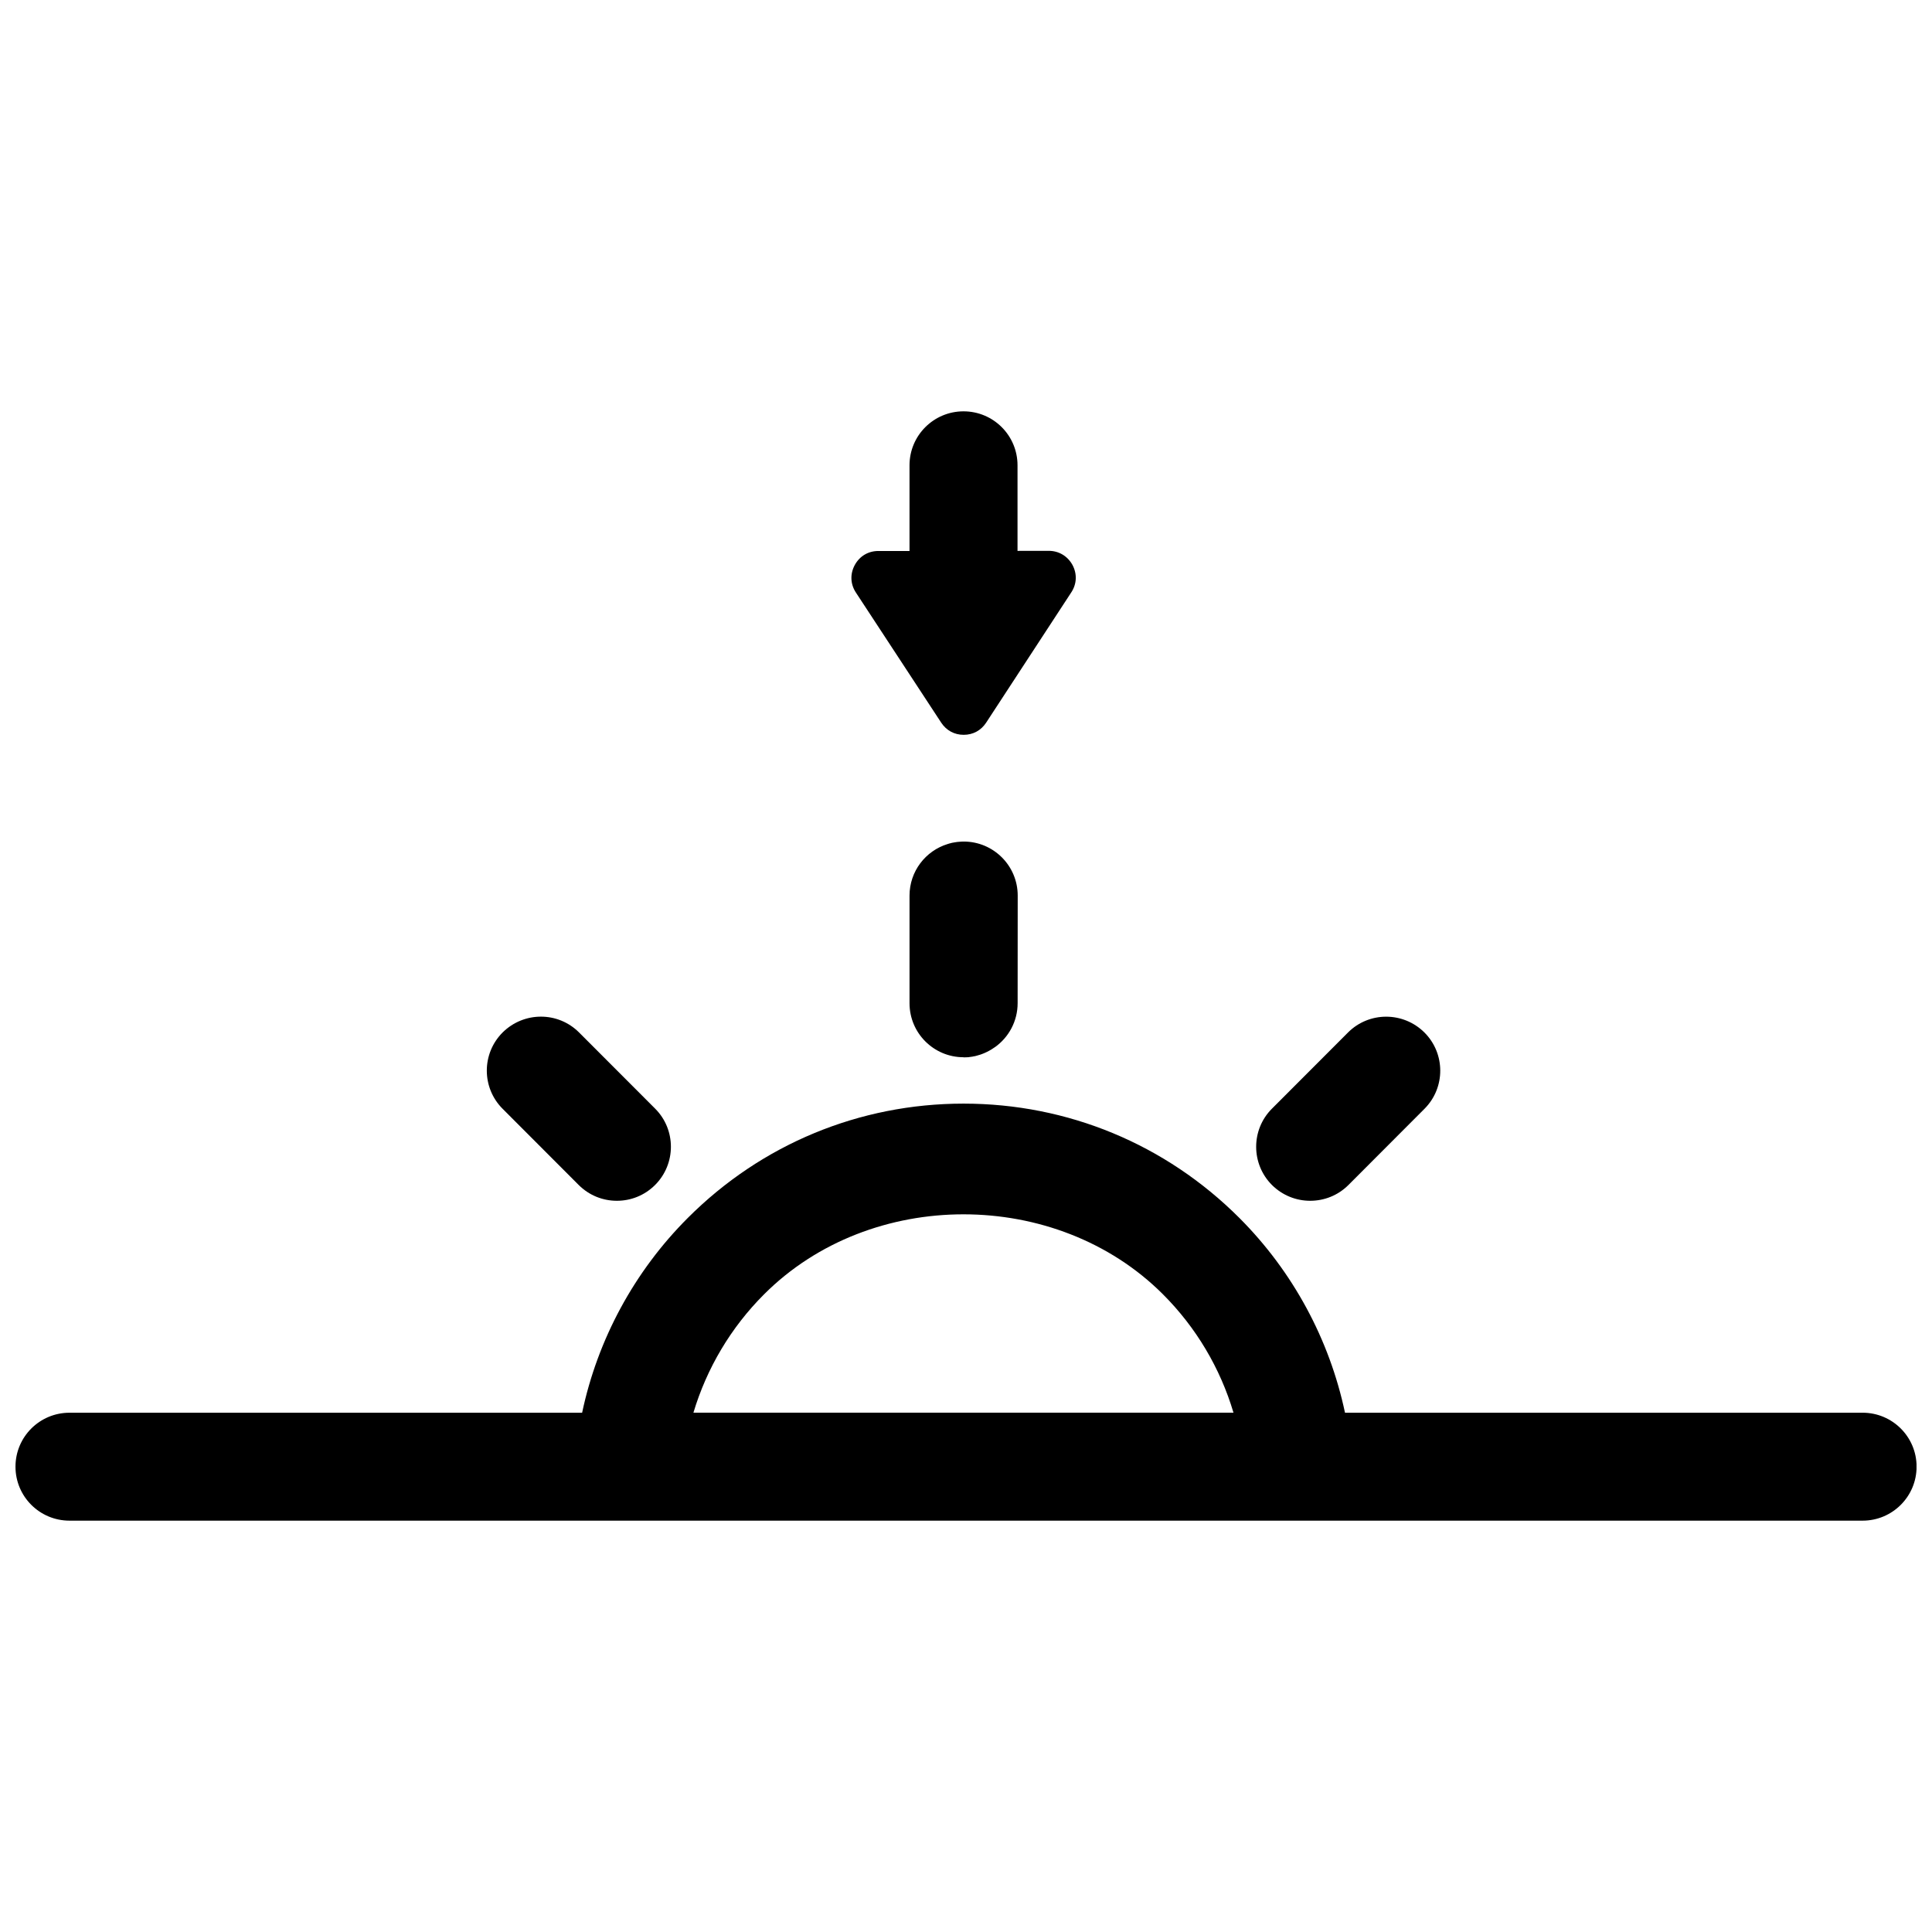 <?xml version="1.0" encoding="UTF-8"?>
<!-- The Best Svg Icon site in the world: iconSvg.co, Visit us! https://iconsvg.co -->
<svg width="800px" height="800px" version="1.1" viewBox="144 144 512 512" xmlns="http://www.w3.org/2000/svg">
 <defs>
  <clipPath id="a">
   <path d="m148.09 253h503.81v294h-503.81z"/>
  </clipPath>
 </defs>
 <g clip-path="url(#a)">
  <path d="m307.48 462.22c-3.688 0-7.324-1.391-10.137-4.203l-20.141-20.172c-5.602-5.602-5.582-14.672 0.02-20.254 5.644-5.562 14.652-5.562 20.234 0.02l20.164 20.191c5.582 5.582 5.562 14.652-0.02 20.234-2.816 2.805-6.453 4.184-10.121 4.184m183.73 0c-3.668 0-7.305-1.391-10.117-4.172-5.582-5.582-5.602-14.652-0.02-20.234l20.164-20.191c5.582-5.582 14.609-5.582 20.234-0.02 5.602 5.582 5.621 14.652 0.02 20.254l-20.133 20.172c-2.82 2.812-6.469 4.191-10.148 4.191zm146.39 84.77h-475.18c-7.918 0-14.316-6.398-14.316-14.305 0-7.898 6.398-14.297 14.316-14.297h135.85c4.121-19.457 13.824-37.453 28.043-51.66 19.508-19.508 45.453-30.258 73.043-30.258 27.617 0 53.574 10.77 73.102 30.309 14.176 14.199 23.859 32.164 27.98 51.609l137.17-0.004c7.898 0 14.309 6.387 14.309 14.297 0 7.91-6.406 14.309-14.309 14.309zm-238.25-122.81c-7.898 0-14.316-6.398-14.316-14.316v-28.516c0-6.438 4.254-11.879 10.105-13.672l0.293-0.09 0.039-0.012 0.301-0.09h0.039l0.301-0.082 0.039-0.012 0.312-0.07h0.039l0.312-0.059h0.039l0.312-0.059h0.039l0.312-0.051 0.039-0.012 0.324-0.031h0.039l0.324-0.031h0.039l0.332-0.02 0.039-0.012 0.324-0.012h0.371l0.039-0.012c7.898 0 14.316 6.41 14.316 14.309l-0.02 28.516c0 4.828-2.387 9.09-6.035 11.68h-0.02l-0.848 0.562-0.02 0.012c-0.395 0.23-0.785 0.465-1.199 0.656l-0.02 0.012-0.301 0.141-0.02 0.012-0.301 0.133-0.02 0.012-0.301 0.121-0.02 0.012-0.637 0.242h-0.02l-0.312 0.109h-0.012l-0.324 0.09-0.02 0.012-0.324 0.09-0.02 0.012-0.324 0.082-0.02 0.012-0.324 0.07h-0.02l-0.344 0.059-0.012 0.012-0.332 0.059h-0.02l-0.332 0.039-0.02 0.012-0.344 0.039-0.012 0.012-0.352 0.031h-0.02l-0.344 0.012h-0.02l-0.352 0.012h-0.363zm-14.32-134.16v-22.703c0-7.918 6.41-14.309 14.316-14.309 7.898 0 14.309 6.387 14.309 14.309v22.672l8.273-0.012c2.68 0 4.988 1.391 6.289 3.738 1.258 2.359 1.168 5.027-0.324 7.285l-22.551 34.512c-1.359 2.074-3.488 3.223-5.953 3.223-2.469 0-4.586-1.148-5.953-3.215l-22.609-34.48c-1.48-2.246-1.582-4.926-0.312-7.285 1.289-2.379 3.586-3.738 6.258-3.738zm-57.262 228.36h143.12c-3.496-11.777-9.895-22.59-18.703-31.387-28.234-28.234-77.434-28.254-105.67-0.012-8.805 8.785-15.223 19.617-18.75 31.398z"/>
 </g>
</svg>